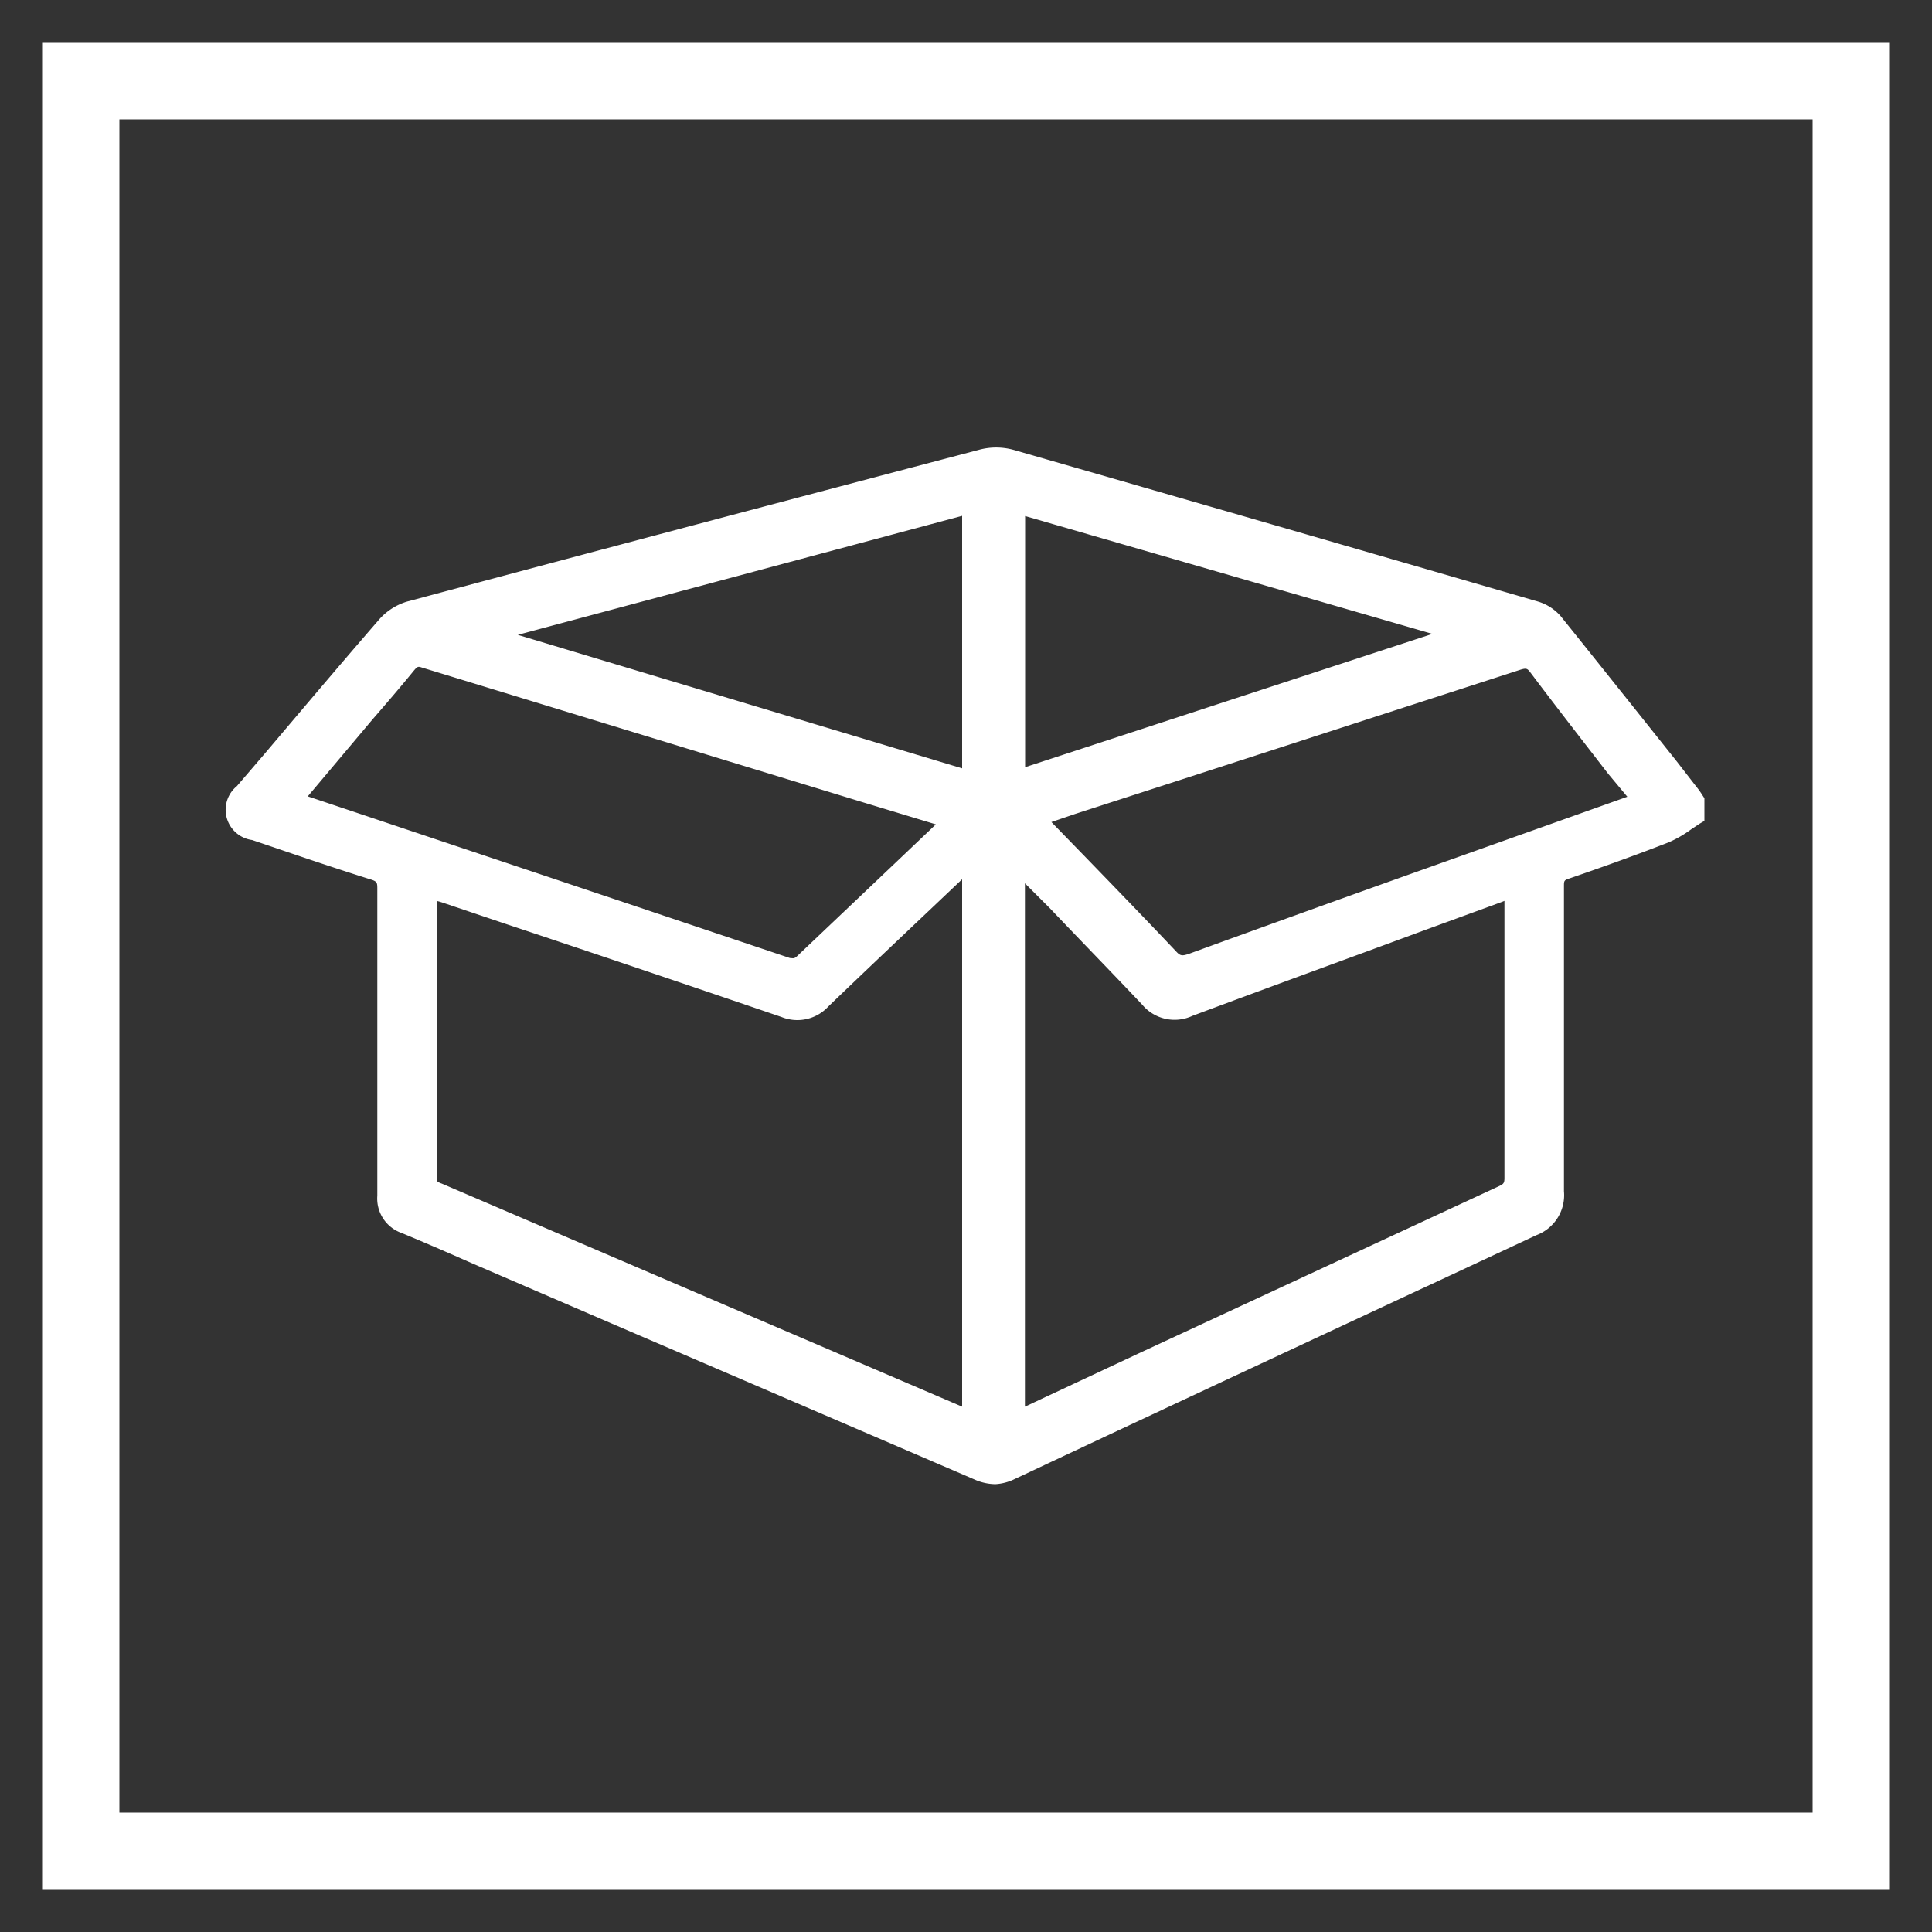 <?xml version="1.0" encoding="UTF-8"?> <svg xmlns="http://www.w3.org/2000/svg" id="Capa_1" data-name="Capa 1" viewBox="0 0 100 100"><rect x="0" y="0" width="100" height="100" fill="#333333" stroke="none"/><defs><style>.cls-1{fill:#fff;}</style></defs><title>Box sqft</title><path class="cls-1" d="M87.78,42.21a10.1,10.1,0,0,1-1.54.92c-1.68.67-3.39,1.28-5.11,1.86a.78.78,0,0,0-.62.89c0,5.26,0,10.52,0,15.78a1.71,1.71,0,0,1-1.13,1.81q-13.52,6.27-27,12.63a2,2,0,0,1-1.8,0q-12.13-5.26-24.3-10.49c-1.78-.77-3.55-1.56-5.34-2.3A1.38,1.38,0,0,1,20,61.86c0-5.29,0-10.58,0-15.86a.89.89,0,0,0-.76-1c-2-.63-4-1.33-6.06-2-1.13-.38-1.33-1.09-.57-2,2.42-2.85,4.82-5.71,7.26-8.53a2.67,2.67,0,0,1,1.26-.81q14.79-4,29.61-7.87a2.93,2.93,0,0,1,1.5,0q13.58,3.87,27.11,7.81a2.11,2.11,0,0,1,1,.6q3.56,4.38,7.06,8.8c.12.15.22.31.33.47ZM50.32,44.34c-2.68,2.55-5.24,5-7.77,7.39a1.68,1.68,0,0,1-1.92.43c-5.86-2-11.74-4-17.62-5.93-.27-.09-.54-.15-.83-.22,0,.14-.05.22-.05.29,0,4.92,0,9.83,0,14.75,0,.46.26.56.58.69L49.6,73.27c.22.1.44.17.72.28Zm2.23,29.2c.23-.09.41-.14.58-.22q12.34-5.75,24.68-11.47a.84.84,0,0,0,.56-.89c0-4.77,0-9.54,0-14.3,0-.2,0-.39,0-.67l-.8.27c-5.33,2-10.67,3.91-16,5.89a1.65,1.65,0,0,1-2-.46c-2.1-2.21-4.23-4.39-6.35-6.59l-.59-.58Zm-3.2-31.11L22,34.1a.74.74,0,0,0-.92.31c-1.05,1.26-2.13,2.5-3.2,3.76L15.1,41.41a3,3,0,0,0,.35.18l25.27,8.47a.76.76,0,0,0,.9-.23c2.41-2.31,4.84-4.6,7.27-6.9C49,42.8,49.14,42.65,49.35,42.43Zm35.69-1c-1.84-2.37-3.63-4.65-5.39-7a.83.83,0,0,0-1.09-.32Q67,37.94,55.49,41.65l-2,.67.63.68c2.12,2.19,4.25,4.37,6.35,6.58a.94.94,0,0,0,1.2.26Q69.44,47,77.19,44.27ZM25,32.83,50.3,40.44V26.05Zm50.84,0L52.55,26.05v14.4Z"></path><path class="cls-1" d="M51.52,76.82a2.73,2.73,0,0,1-1.1-.25q-9.3-4-18.61-8l-7.35-3.17c-1.22-.54-2.44-1.07-3.67-1.58a1.89,1.89,0,0,1-1.26-1.93q0-3.59,0-7.19c0-2.89,0-5.77,0-8.66,0-.37,0-.42-.41-.54-1.65-.52-3.28-1.07-4.92-1.63l-1.15-.39a1.58,1.58,0,0,1-.79-2.79L13.71,39c1.94-2.29,3.88-4.59,5.85-6.86a3.13,3.13,0,0,1,1.5-1c9.66-2.59,19.63-5.23,29.62-7.86a3.39,3.39,0,0,1,1.76,0Q66,27.18,79.55,31.12a2.53,2.53,0,0,1,1.23.77c2,2.49,4,5,6,7.51l1,1.29c.09.11.18.23.26.35l.18.28v1.17l-.24.14-.45.3a6,6,0,0,1-1.16.67c-1.54.6-3.22,1.21-5.14,1.87-.27.09-.28.11-.28.4q0,3.57,0,7.13c0,2.89,0,5.77,0,8.66a2.21,2.21,0,0,1-1.42,2.27c-8.57,4-17.39,8.1-27,12.62A2.62,2.62,0,0,1,51.52,76.82Zm0-52.64a2.07,2.07,0,0,0-.57.07C41,26.87,31,29.52,21.32,32.11a2.17,2.17,0,0,0-1,.66c-2,2.26-3.89,4.55-5.83,6.85L13.05,41.3c-.25.3-.36.56-.32.72s.29.34.67.47l1.15.39c1.63.56,3.26,1.11,4.9,1.63A1.37,1.37,0,0,1,20.56,46c0,2.89,0,5.78,0,8.66q0,3.6,0,7.2a.91.91,0,0,0,.64,1c1.24.51,2.47,1,3.69,1.58l7.35,3.17,18.61,8a1.47,1.47,0,0,0,1.38,0C61.79,71.13,70.62,67,79.19,63A1.24,1.24,0,0,0,80,61.66q0-4.32,0-8.66c0-2.37,0-4.75,0-7.12a1.25,1.25,0,0,1,1-1.36c1.9-.65,3.57-1.25,5.09-1.85a5.31,5.31,0,0,0,1-.56l.26-.17,0-.35a2.83,2.83,0,0,0-.2-.28L86,40c-2-2.51-4-5-6-7.51a1.55,1.55,0,0,0-.72-.44q-13.56-3.93-27.11-7.81A2.46,2.46,0,0,0,51.5,24.18Zm-.68,50.11-1-.37-.47-.19L22.5,62.2a1.16,1.16,0,0,1-.88-1.15q0-5.46,0-10.91V46.3a.92.92,0,0,1,0-.26l.11-.65.8.2a5.72,5.72,0,0,1,.59.17l3.36,1.12c4.76,1.6,9.52,3.19,14.26,4.81a1.19,1.19,0,0,0,1.41-.32c1.84-1.77,3.69-3.52,5.59-5.32l3-2.87ZM22.64,46.64v3.5c0,3.64,0,7.27,0,10.91a.28.28,0,0,0,0,.1.74.74,0,0,0,.22.11L49.8,72.81h0V45.51l-1.34,1.27c-1.9,1.8-3.75,3.55-5.58,5.31a2.18,2.18,0,0,1-2.43.55q-7.11-2.43-14.25-4.81L22.85,46.7ZM52.05,74.26V43.34l1.08,1,.37.37,1.55,1.59c1.61,1.66,3.21,3.32,4.8,5a1.19,1.19,0,0,0,1.5.34q6-2.25,12.07-4.46l3.93-1.44.51-.17.92-.32,0,.91c0,.17,0,.31,0,.45v4c0,3.44,0,6.89,0,10.33A1.32,1.32,0,0,1,78,62.3q-9.27,4.29-18.53,8.61l-6.15,2.86-.41.16Zm1-28.54V72.81l6-2.81L77.6,61.39c.23-.11.27-.16.27-.43,0-3.44,0-6.89,0-10.33v-4l-.15.06-3.94,1.44c-4,1.48-8.05,2.95-12.06,4.45A2.18,2.18,0,0,1,59.12,52c-1.58-1.67-3.19-3.32-4.79-5Zm-12,4.9a1.78,1.78,0,0,1-.48-.08q-9.63-3.26-19.28-6.47l-6-2a.93.93,0,0,1-.27-.13l-.7-.36,4.18-4.94c.73-.84,1.45-1.69,2.16-2.54a1.24,1.24,0,0,1,1.46-.47l22.9,7,5.24,1.59-.73.79a3.19,3.19,0,0,1-.3.32l-2.35,2.23L42,50.19A1.32,1.32,0,0,1,41,50.62Zm-25.12-9.4,5.67,1.9q9.65,3.23,19.29,6.47c.17,0,.2.06.39-.12l4.92-4.67,2.24-2.13-3.7-1.12-22.91-7c-.18-.06-.22-.06-.39.14-.71.87-1.44,1.72-2.17,2.56Zm45.27,9.23a1.42,1.42,0,0,1-1.06-.52c-1.54-1.64-3.11-3.25-4.67-4.87l-2.84-3,1.44-.49c.44-.15.86-.3,1.28-.43l5.5-1.78L78.4,33.69a1.32,1.32,0,0,1,1.65.5c1.32,1.73,2.66,3.45,4,5.2l1.79,2.3-12.52,4.5c-3.83,1.37-7.65,2.73-11.47,4.12A2,2,0,0,1,61.19,50.45Zm-6.78-7.9,1.77,1.82c1.56,1.61,3.13,3.23,4.68,4.87.22.24.31.25.67.13Q67.26,47.29,73,45.24l11.23-4-1-1.2c-1.36-1.76-2.7-3.48-4-5.21-.18-.24-.22-.26-.55-.16L61.15,40.35l-5.5,1.78Zm-2.36-1.41V25.38L77.51,32.8Zm1-14.43v13l21.08-6.9ZM50.8,41.11,23.15,32.8,50.8,25.4Zm-24-8.25,23,6.91V26.7Z"></path><path class="cls-1" d="M97.82,97.82H2.18V2.18H97.82Zm-91.64-4H93.82V6.18H6.18Z"></path></svg> 